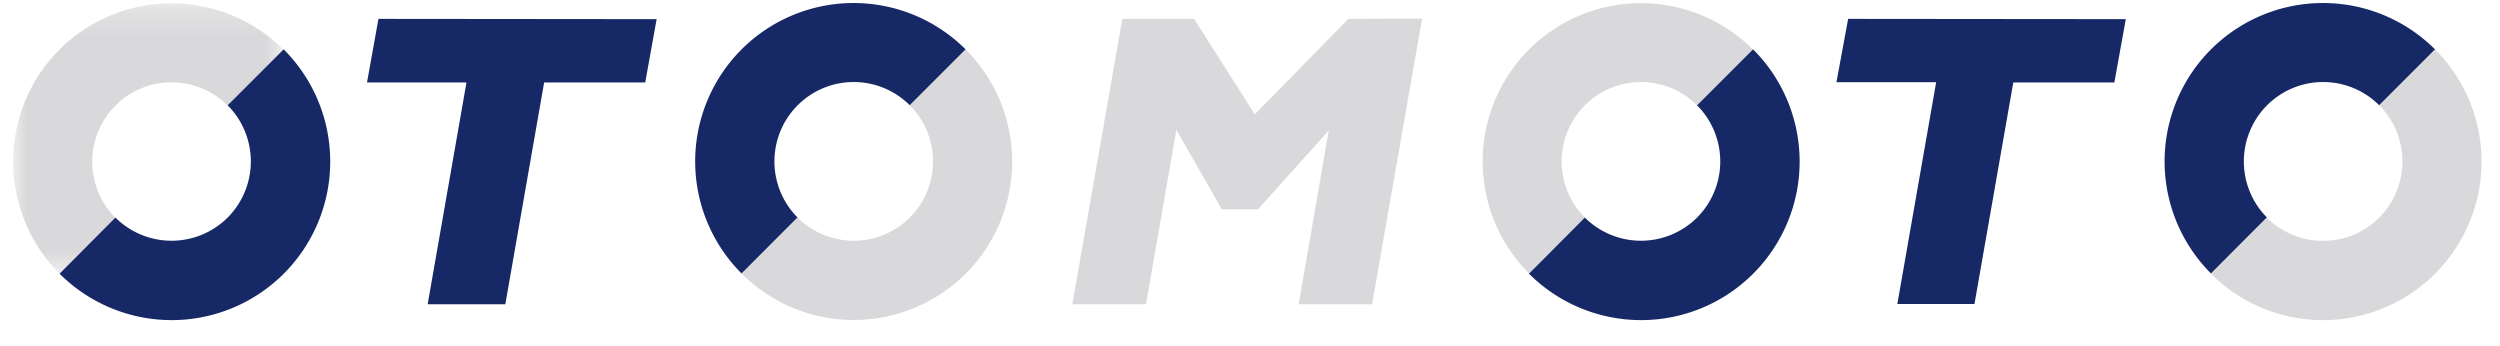 <svg xmlns="http://www.w3.org/2000/svg" xmlns:xlink="http://www.w3.org/1999/xlink" viewBox="0 0 94 13">
  <path fill="#172866" d="M14.23.71L13.8 3.1h3.74l-1.46 8.34H19l1.46-8.34h3.8l.43-2.38z"/>
  <path fill="#D9D9DB" d="M50.7.71L47.18 4.3 44.9.71h-2.7l-1.88 10.73h2.77l1.14-6.56 1.71 2.99h1.36l2.66-2.96-1.13 6.53h2.76L53.47.7z"/>
  <path fill="#172866" d="M69.49.71l-.44 2.38h3.75l-1.46 8.34h2.9L75.7 3.1h3.8l.43-2.38z"/>
  <g transform="translate(.5 -.1)">
    <mask id="b" fill="#fff">
      <path id="a" d="M0 .23v10.16h10.16V.23H0z"/>
    </mask>
    <path fill="#D9D9DB" d="M1.74 10.39a5.96 5.96 0 010-8.43 5.96 5.96 0 018.42.01l-2.1 2.1a2.98 2.98 0 00-4.22 0 2.99 2.99 0 000 4.22l-2.1 2.1z" mask="url(#b)"/>
  </g>
  <path fill="#172866" d="M10.67 1.86a5.96 5.96 0 010 8.43 5.96 5.96 0 01-8.43 0l2.1-2.11a2.99 2.99 0 004.22 0 2.99 2.99 0 000-4.22l2.1-2.1zm17.21 8.42a5.96 5.96 0 010-8.42 5.96 5.96 0 018.43 0l-2.1 2.1a2.98 2.98 0 00-4.22 0 2.99 2.99 0 000 4.22l-2.1 2.1z"/>
  <path fill="#D9D9DB" d="M36.31 1.86a5.96 5.96 0 010 8.43 5.96 5.96 0 01-8.42 0l2.1-2.11a2.99 2.99 0 004.22 0 2.99 2.99 0 000-4.22l2.1-2.1zm21.18 8.42a5.96 5.96 0 010-8.42 5.96 5.96 0 018.42 0l-2.1 2.1a2.98 2.98 0 00-4.22 0 2.99 2.99 0 000 4.22l-2.1 2.1z"/>
  <path fill="#172866" d="M65.92 1.86a5.96 5.96 0 010 8.43 5.96 5.96 0 01-8.43 0l2.1-2.11a2.99 2.99 0 004.22 0 2.99 2.99 0 000-4.22l2.1-2.1zm17.21 8.42a5.96 5.96 0 010-8.42 5.96 5.96 0 018.43 0l-2.1 2.1a2.98 2.98 0 00-4.22 0 2.99 2.99 0 000 4.22l-2.1 2.1z"/>
  <path fill="#D9D9DB" d="M91.56 1.86a5.96 5.96 0 010 8.43 5.96 5.96 0 01-8.43 0l2.1-2.11a2.99 2.99 0 004.23 0 2.99 2.99 0 000-4.22l2.1-2.1z"/>
</svg>